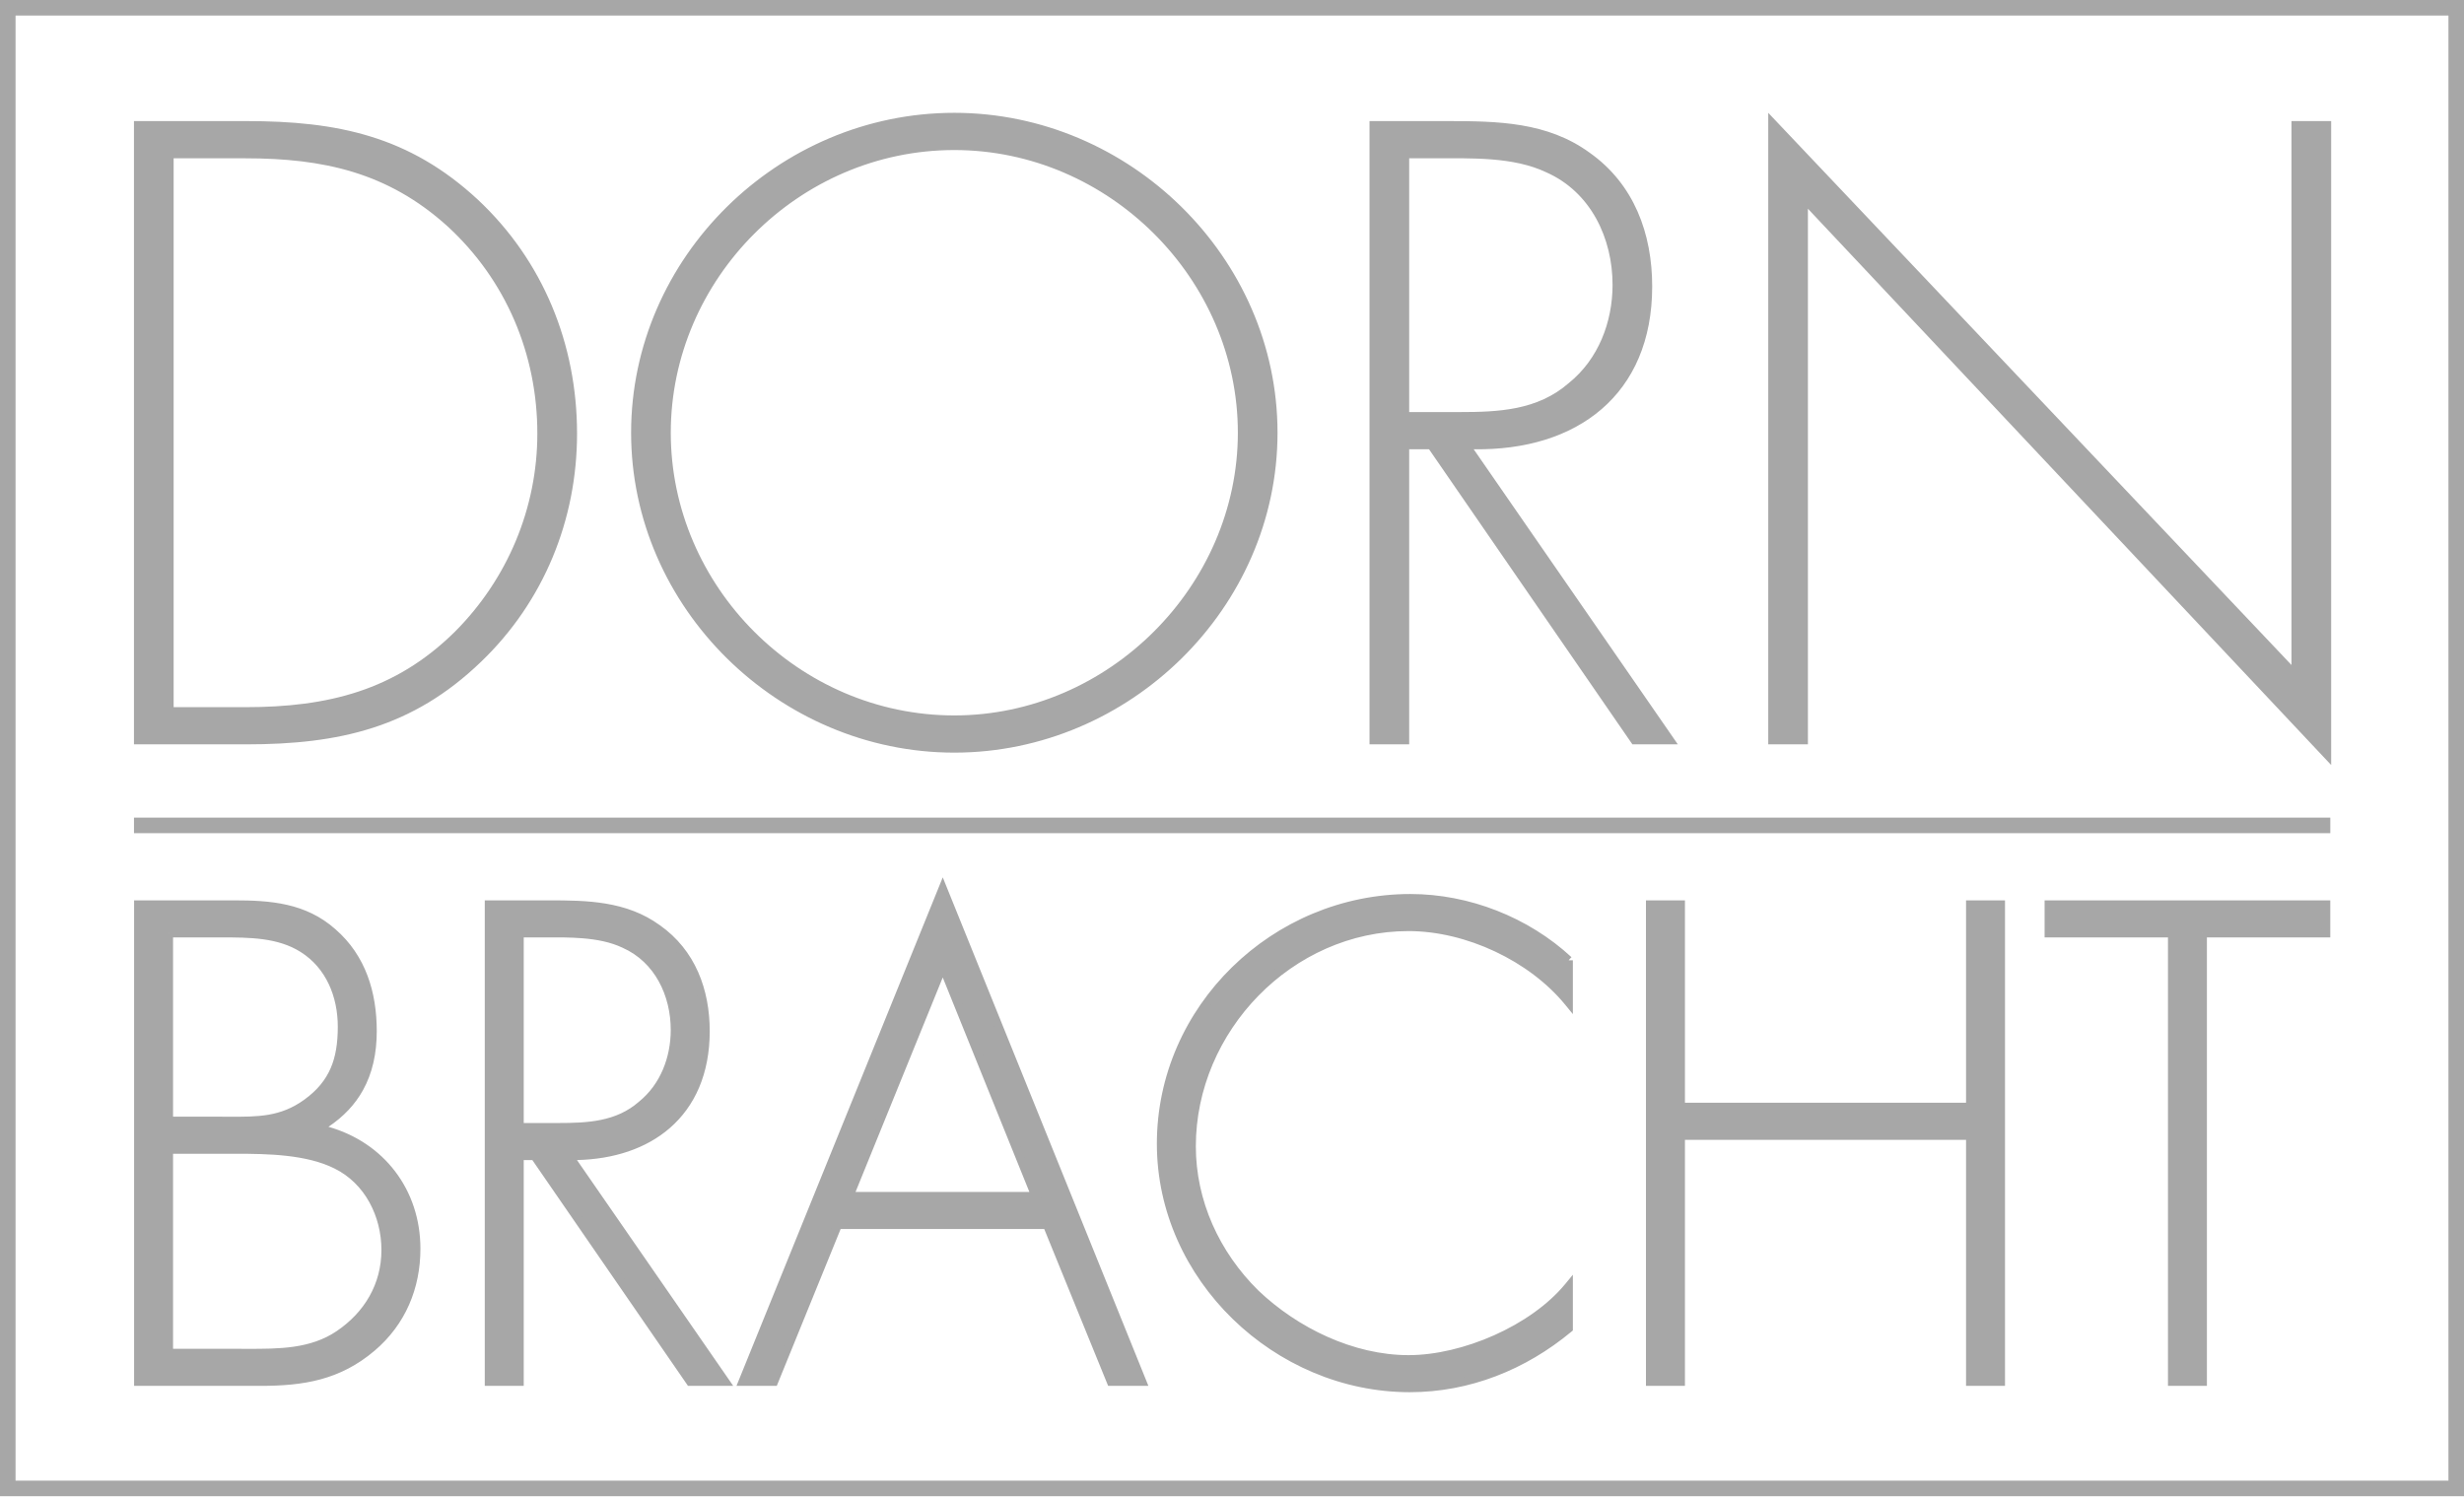<svg width="130" height="79" viewBox="0 0 130 79" fill="none" xmlns="http://www.w3.org/2000/svg">
<path fill-rule="evenodd" clip-rule="evenodd" d="M122.992 6.389H120.899V35.088L93.292 5.953V39.275H95.385V11.013L122.992 40.365V6.389ZM74.348 21.742V8.353H75.699C77.619 8.353 79.844 8.265 81.588 9.095C83.942 10.141 85.078 12.582 85.078 15.026C85.078 16.988 84.336 18.951 82.764 20.216C81.109 21.655 79.058 21.742 77.008 21.742H74.348V21.742ZM77.751 23.704C83.202 23.792 87.169 20.827 87.169 15.113C87.169 12.322 86.21 9.705 83.856 8.048C81.632 6.433 79.014 6.389 76.354 6.389H72.255V39.275H74.348V23.704H75.395L86.125 39.275H88.522L77.751 23.704ZM50.349 7.917C58.505 7.917 65.309 14.721 65.309 22.833C65.309 30.902 58.505 37.749 50.349 37.749C42.15 37.749 35.39 30.944 35.39 22.833C35.39 14.721 42.15 7.917 50.349 7.917ZM50.349 5.953C41.06 5.953 33.297 13.585 33.297 22.833C33.297 32.078 41.104 39.712 50.349 39.712C59.595 39.712 67.402 32.078 67.402 22.833C67.402 13.585 59.595 5.953 50.349 5.953ZM9.161 37.313V8.353H12.955C17.055 8.353 20.457 9.095 23.597 11.928C26.695 14.763 28.35 18.688 28.35 22.876C28.35 26.802 26.78 30.552 23.989 33.344C20.849 36.441 17.274 37.313 12.955 37.313H9.161ZM7.068 39.275H12.998C17.885 39.275 21.766 38.403 25.386 34.913C28.7 31.73 30.445 27.413 30.445 22.876C30.445 18.165 28.656 13.76 25.21 10.533C21.591 7.175 17.797 6.389 12.998 6.389H7.068V39.275Z" fill="#A7A7A7"/>
<path fill-rule="evenodd" clip-rule="evenodd" d="M116.21 49.236H122.719V47.733H108.1V49.236H114.609V72.898H116.21V49.236V49.236ZM88.67 58.414V47.733H87.067V72.898H88.67V59.916H103.956V72.898H105.557V47.733H103.956V58.414H88.67ZM82.757 50.671C80.522 48.602 77.45 47.4 74.412 47.4C67.272 47.4 61.263 53.209 61.263 60.35C61.263 67.392 67.371 73.231 74.379 73.231C77.484 73.231 80.387 72.064 82.757 70.095V67.893C80.888 70.161 77.216 71.731 74.314 71.731C71.342 71.731 68.339 70.263 66.237 68.26C64.133 66.19 62.866 63.421 62.866 60.483C62.866 54.31 68.038 48.902 74.314 48.902C77.417 48.902 80.821 50.505 82.757 52.873V50.671V50.671ZM54.647 63.12H44.801L49.74 50.972L54.647 63.12ZM55.246 64.622L58.618 72.898H60.253L49.74 46.898L39.195 72.898H40.83L44.2 64.622H55.246ZM27.406 59.482V49.236H28.441C29.909 49.236 31.61 49.168 32.945 49.803C34.748 50.605 35.616 52.474 35.616 54.343C35.616 55.843 35.049 57.346 33.847 58.314C32.578 59.415 31.01 59.482 29.44 59.482H27.406V59.482ZM30.009 60.985C34.181 61.05 37.218 58.781 37.218 54.408C37.218 52.273 36.484 50.272 34.68 49.002C32.979 47.768 30.977 47.733 28.941 47.733H25.803V72.898H27.406V60.985H28.206L36.418 72.898H38.252L30.009 60.985ZM8.904 49.236H11.675C13.144 49.236 14.71 49.236 15.979 50.036C17.414 50.939 18.049 52.54 18.049 54.175C18.049 55.911 17.615 57.18 16.18 58.214C14.745 59.249 13.376 59.149 11.675 59.149H8.904V49.236V49.236ZM13.744 72.898C15.979 72.898 17.848 72.599 19.617 71.096C21.187 69.762 21.954 67.926 21.954 65.889C21.954 62.686 19.852 60.182 16.747 59.548C18.751 58.414 19.651 56.711 19.651 54.408C19.651 52.407 19.084 50.538 17.549 49.203C16.047 47.867 14.246 47.733 12.342 47.733H7.303V72.898H13.744V72.898ZM8.904 60.651H12.442C14.111 60.651 16.213 60.684 17.748 61.452C19.451 62.287 20.352 64.121 20.352 65.957C20.352 67.826 19.416 69.394 17.883 70.429C16.348 71.463 14.512 71.397 12.743 71.397H8.904V60.651Z" fill="#A7A7A7"/>
<path fill-rule="evenodd" clip-rule="evenodd" d="M49.74 46.293L38.857 73.124H40.982L44.352 64.848H55.093L58.465 73.124H60.589L49.74 46.293ZM49.739 47.502L59.916 72.67H58.77L55.399 64.394H44.046L40.677 72.67H39.531L49.739 47.502ZM82.53 50.77V52.269C80.505 50.102 77.278 48.674 74.313 48.674C67.908 48.674 62.638 54.189 62.638 60.483C62.638 63.486 63.934 66.313 66.077 68.421L66.079 68.422L66.08 68.423C68.215 70.458 71.271 71.957 74.313 71.957C75.802 71.957 77.478 71.555 79.015 70.869C80.35 70.273 81.595 69.457 82.53 68.487V69.988C80.211 71.886 77.39 73.004 74.379 73.004C67.49 73.004 61.49 67.26 61.49 60.35C61.49 53.338 67.393 47.626 74.412 47.626C77.359 47.626 80.343 48.78 82.53 50.77ZM82.757 50.67L82.911 50.504C80.634 48.395 77.507 47.172 74.412 47.172C67.151 47.172 61.036 53.078 61.036 60.35C61.036 67.522 67.251 73.458 74.379 73.458C77.543 73.458 80.495 72.269 82.902 70.269L82.984 70.201V67.26L82.582 67.748C81.675 68.848 80.322 69.789 78.83 70.454C77.339 71.12 75.727 71.503 74.313 71.503C71.412 71.503 68.464 70.068 66.394 68.096C64.33 66.065 63.092 63.353 63.092 60.483C63.092 54.43 68.168 49.128 74.313 49.128C77.349 49.128 80.689 50.701 82.581 53.016L82.984 53.509V50.67H82.757ZM122.945 47.506H107.873V49.462H114.382V73.124H116.436V49.462H122.945V47.506ZM116.209 49.235H115.982V72.67H114.836V49.008H108.327V47.96H122.491V49.008H116.209V49.235ZM105.783 47.506H103.728V58.186H88.897V47.506H86.84V73.124H88.897V60.143H103.728V73.124H105.783V47.506ZM105.329 47.96V72.67H104.182V59.689H88.442V72.67H87.294V47.96H88.442V58.64H104.182V47.96H105.329ZM28.94 47.96C30.986 47.96 32.913 48.001 34.547 49.185L34.548 49.187L34.549 49.187C36.276 50.402 36.991 52.324 36.991 54.408C36.991 56.538 36.253 58.132 35.029 59.188C33.801 60.248 32.058 60.789 30.012 60.757L29.571 60.75L37.819 72.67H36.537L28.325 60.757H27.178V72.67H26.03V47.96H28.94ZM34.812 48.817C33.043 47.534 30.967 47.506 28.94 47.506H25.576V73.124H27.632V61.211H28.087L36.298 73.124H38.685L30.441 61.209C32.385 61.164 34.084 60.604 35.326 59.532C36.664 58.377 37.445 56.65 37.445 54.408C37.445 52.222 36.691 50.14 34.812 48.817ZM12.342 47.96C14.242 47.96 15.965 48.097 17.398 49.372L17.399 49.373L17.4 49.374C18.87 50.652 19.424 52.448 19.424 54.408C19.424 55.529 19.205 56.491 18.752 57.305C18.299 58.119 17.606 58.8 16.635 59.35L16.107 59.648L16.701 59.77C19.703 60.383 21.727 62.795 21.727 65.888C21.727 67.865 20.984 69.635 19.469 70.923C17.761 72.374 15.957 72.67 13.744 72.67H7.529V47.96H12.342ZM17.699 49.032C16.128 47.635 14.248 47.506 12.342 47.506H7.075V73.124H13.744C16.002 73.124 17.935 72.822 19.763 71.269C21.388 69.887 22.181 67.986 22.181 65.888C22.181 62.763 20.241 60.278 17.329 59.455C18.125 58.922 18.729 58.281 19.149 57.526C19.647 56.63 19.878 55.589 19.878 54.408C19.878 52.364 19.298 50.423 17.699 49.032ZM28.823 49.007C28.694 49.008 28.566 49.008 28.441 49.008H27.178V59.482H27.405V59.709H29.44C31.004 59.709 32.653 59.647 33.992 58.487C35.256 57.467 35.842 55.895 35.842 54.342C35.842 52.412 34.945 50.445 33.039 49.596C32.337 49.263 31.549 49.118 30.761 49.054C30.109 49.002 29.445 49.005 28.823 49.007ZM27.632 59.255V49.462H28.441C28.57 49.462 28.7 49.462 28.831 49.461C29.453 49.459 30.094 49.456 30.724 49.507C31.487 49.568 32.215 49.707 32.847 50.007L32.849 50.008L32.852 50.01C34.551 50.765 35.388 52.536 35.388 54.342C35.388 55.789 34.842 57.22 33.704 58.136L33.701 58.139L33.698 58.142C32.5 59.181 31.015 59.255 29.44 59.255H27.632ZM11.705 49.008L8.903 49.008V49.235H8.676V59.375H11.674C11.816 59.375 11.956 59.376 12.094 59.377C13.599 59.385 14.933 59.392 16.312 58.397C17.059 57.859 17.554 57.252 17.86 56.547C18.165 55.845 18.275 55.06 18.275 54.174C18.275 52.484 17.619 50.799 16.1 49.844C14.775 49.008 13.152 49.008 11.705 49.008ZM9.13 49.462H11.674C13.158 49.462 14.654 49.468 15.858 50.228L15.858 50.228C17.209 51.078 17.822 52.593 17.822 54.174C17.822 55.025 17.715 55.742 17.444 56.366C17.174 56.988 16.735 57.533 16.047 58.029L16.047 58.029C14.792 58.934 13.604 58.929 12.081 58.922C11.948 58.922 11.813 58.921 11.674 58.921H9.13V49.462ZM49.741 50.366L44.463 63.346H54.983L49.741 50.366ZM49.739 51.575L54.31 62.892H45.138L49.739 51.575ZM17.848 61.247C16.257 60.452 14.099 60.423 12.442 60.423H8.676V71.624H12.743C12.847 71.624 12.952 71.624 13.057 71.624C14.716 71.628 16.501 71.633 18.009 70.617L18.01 70.616C19.598 69.543 20.578 67.909 20.578 65.956C20.578 64.053 19.645 62.129 17.848 61.247ZM12.442 60.877C14.122 60.877 16.167 60.914 17.646 61.654L17.648 61.655C19.257 62.444 20.124 64.187 20.124 65.956C20.124 67.741 19.234 69.242 17.756 70.24C16.366 71.175 14.717 71.173 13.024 71.17C12.931 71.17 12.837 71.169 12.743 71.169H9.13V60.877H12.442Z" fill="#A7A7A7"/>
<path fill-rule="evenodd" clip-rule="evenodd" d="M130 0H-6.80074e-06V78.946H130V0ZM129.18 0.82V78.125H0.82V0.82H129.18ZM122.946 43.141H7.069V43.962H122.946V43.141Z" fill="#A7A7A7"/>
</svg>
